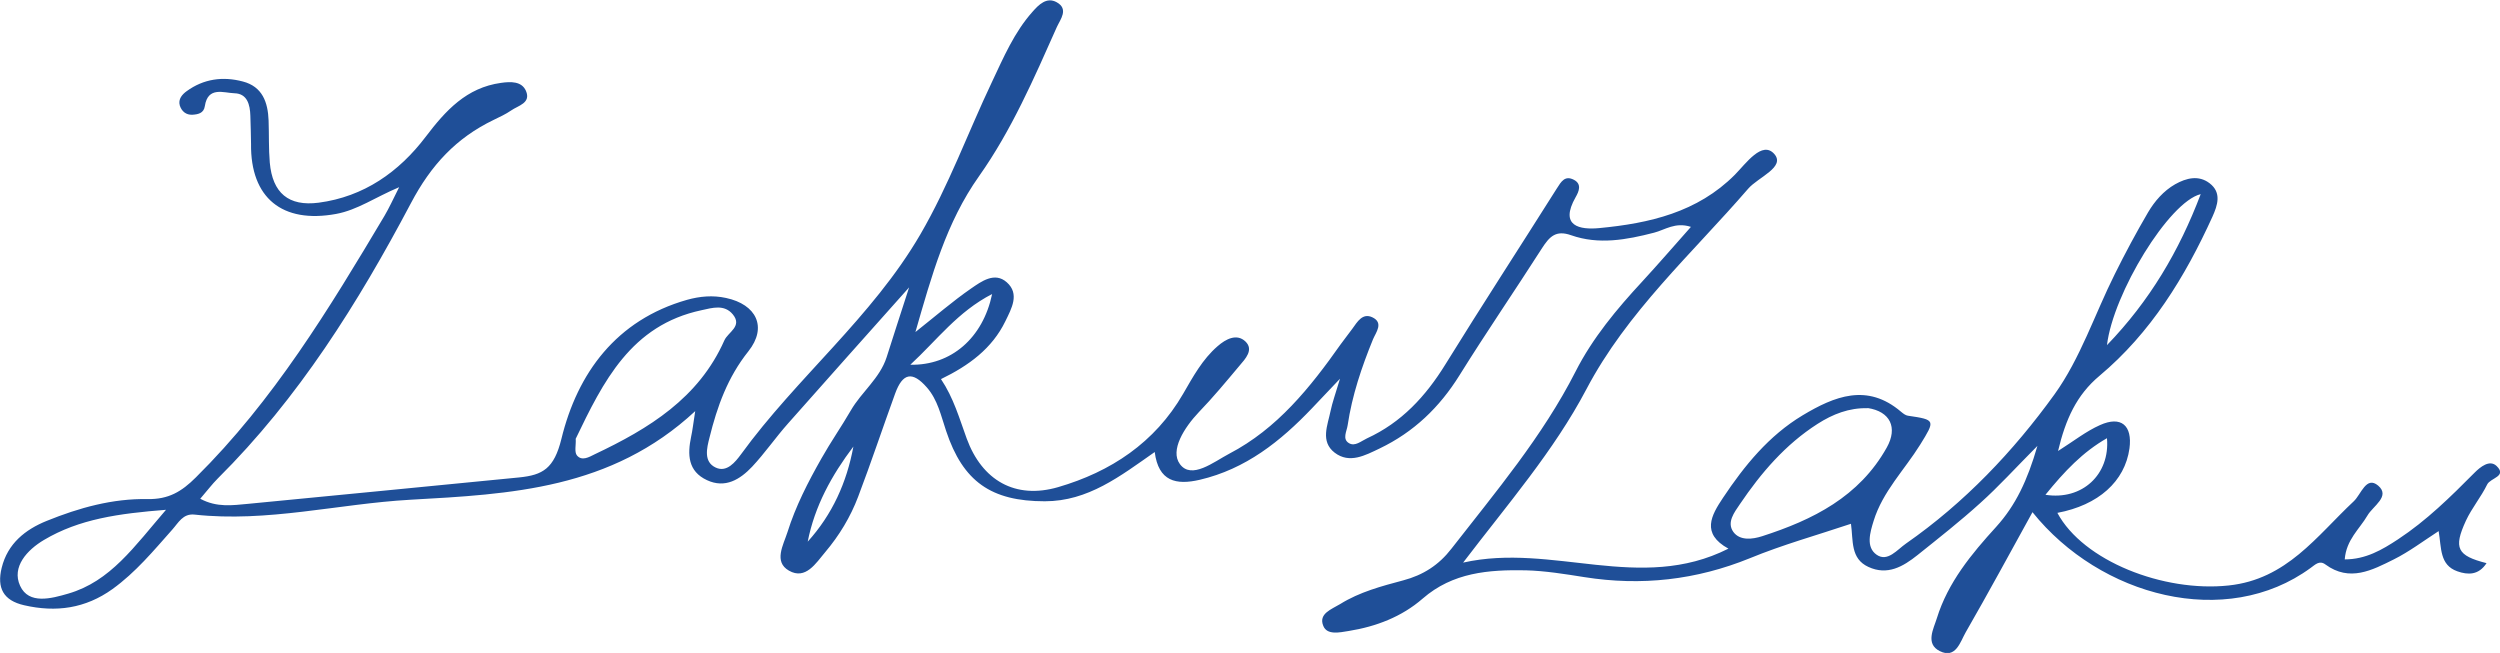 <?xml version="1.0" encoding="UTF-8"?>
<svg id="_レイヤー_2" data-name="レイヤー 2" xmlns="http://www.w3.org/2000/svg" viewBox="0 0 146.68 38.31">
  <defs>
    <style>
      .cls-1 {
        fill: #1f4f98;
      }
    </style>
  </defs>
  <g id="design">
    <path class="cls-1" d="M85.84,33.01c5.25-1.18,10.38,1.8,15.57-.82-1.62-.89-1-1.96-.32-2.98,1.26-1.89,2.69-3.65,4.67-4.84,1.87-1.12,3.79-1.91,5.78-.21,.12,.1,.26,.21,.4,.23,1.63,.24,1.61,.26,.72,1.7-.92,1.48-2.2,2.75-2.73,4.47-.21,.68-.47,1.54,.18,1.99,.64,.44,1.2-.3,1.72-.66,3.43-2.39,6.3-5.41,8.71-8.75,1.52-2.11,2.36-4.7,3.54-7.06,.61-1.23,1.26-2.44,1.95-3.62,.39-.66,.91-1.26,1.59-1.65,.66-.37,1.38-.55,2.02-.06,.72,.55,.47,1.29,.17,1.96-1.61,3.54-3.62,6.82-6.63,9.34-1.35,1.13-1.99,2.56-2.43,4.41,.93-.59,1.65-1.16,2.46-1.52,1.24-.56,1.91,.02,1.73,1.37-.27,1.94-1.83,3.33-4.23,3.78,1.51,2.82,6.23,4.67,10.05,4.26,3.41-.36,5.16-2.9,7.34-4.94,.43-.4,.73-1.51,1.43-.92,.74,.63-.31,1.2-.63,1.76-.46,.79-1.24,1.41-1.33,2.57,1.23,0,2.19-.56,3.13-1.18,1.67-1.1,3.08-2.49,4.48-3.9,.35-.35,.89-.79,1.3-.4,.63,.61-.36,.7-.55,1.08-.36,.74-.9,1.38-1.25,2.13-.74,1.61-.52,2.05,1.21,2.49-.46,.71-1.09,.7-1.71,.48-1.05-.37-.93-1.37-1.1-2.36-.91,.59-1.73,1.21-2.63,1.66-1.27,.63-2.59,1.34-4.01,.3-.36-.27-.61,.02-.87,.2-4.97,3.64-12.35,1.68-16.32-3.27-1.32,2.39-2.59,4.74-3.92,7.05-.32,.56-.58,1.57-1.52,1.1-.86-.43-.36-1.31-.17-1.93,.65-2.1,2.03-3.77,3.48-5.36,1.14-1.26,1.83-2.71,2.42-4.75-1.32,1.33-2.28,2.39-3.35,3.35-1.18,1.07-2.44,2.06-3.69,3.06-.84,.67-1.76,1.21-2.88,.69-1.06-.49-.88-1.54-1.02-2.53-2,.67-4.01,1.23-5.93,2.02-3.15,1.28-6.37,1.64-9.71,1.11-1.14-.18-2.3-.37-3.45-.4-2.16-.04-4.27,.12-6.04,1.66-1.23,1.07-2.73,1.64-4.34,1.9-.55,.09-1.27,.25-1.49-.3-.3-.72,.5-.98,.99-1.28,1.14-.71,2.43-1.05,3.7-1.39,1.17-.31,2.09-.9,2.83-1.86,2.6-3.34,5.34-6.58,7.28-10.39,1-1.97,2.42-3.67,3.92-5.29,.93-1.01,1.82-2.04,2.85-3.2-.92-.3-1.53,.18-2.16,.34-1.62,.42-3.25,.72-4.87,.15-.9-.32-1.27,.09-1.7,.75-1.6,2.5-3.28,4.95-4.85,7.47-1.17,1.88-2.68,3.33-4.68,4.29-.86,.41-1.77,.91-2.64,.25-.86-.66-.41-1.62-.24-2.46,.1-.48,.27-.95,.55-1.88-.74,.78-1.19,1.26-1.64,1.73-1.85,1.94-3.89,3.57-6.59,4.2-1.38,.32-2.42,.1-2.64-1.63-2.03,1.42-3.91,2.89-6.45,2.89-3.14,0-4.8-1.15-5.79-4.13-.3-.89-.49-1.82-1.13-2.55-.85-.97-1.42-.85-1.86,.36-.73,2.01-1.41,4.05-2.17,6.05-.45,1.19-1.11,2.28-1.93,3.25-.55,.65-1.15,1.65-2.13,1.09-.91-.52-.33-1.5-.09-2.25,.48-1.53,1.21-2.95,2-4.34,.54-.96,1.17-1.86,1.72-2.81,.63-1.09,1.7-1.88,2.1-3.12,.38-1.2,.77-2.4,1.32-4.1-2.58,2.9-4.85,5.43-7.1,7.98-.73,.82-1.36,1.74-2.11,2.54-.71,.75-1.58,1.29-2.65,.79-1.12-.52-1.15-1.5-.93-2.55,.08-.36,.12-.73,.24-1.5-4.94,4.59-10.84,4.87-16.73,5.2-4.22,.24-8.38,1.34-12.65,.87-.68-.07-.94,.48-1.3,.88-1.1,1.24-2.15,2.51-3.51,3.49-1.59,1.14-3.31,1.38-5.18,.95-1.23-.28-1.61-1.02-1.32-2.2,.35-1.42,1.38-2.24,2.64-2.75,1.9-.77,3.87-1.32,5.93-1.28,1.21,.02,1.98-.43,2.82-1.27,4.55-4.5,7.83-9.91,11.07-15.35,.27-.46,.49-.94,.86-1.68-1.42,.6-2.45,1.34-3.7,1.57-3.16,.58-5.03-.94-4.99-4.11,0-.55-.03-1.1-.04-1.65-.02-.65-.18-1.3-.93-1.32-.63-.02-1.56-.42-1.74,.75-.06,.43-.41,.49-.73,.51-.37,.02-.63-.2-.74-.54-.11-.38,.15-.66,.4-.84,1-.73,2.13-.88,3.3-.57,1.15,.3,1.47,1.22,1.51,2.29,.03,.82,0,1.65,.07,2.47,.16,1.78,1.1,2.58,2.87,2.35,2.65-.35,4.71-1.8,6.28-3.87,1.17-1.54,2.39-2.88,4.42-3.16,.57-.08,1.21-.1,1.46,.47,.31,.72-.46,.86-.87,1.15-.32,.22-.67,.38-1.02,.55-2.2,1.06-3.68,2.65-4.86,4.89-3.09,5.84-6.59,11.44-11.33,16.15-.34,.34-.63,.73-1.03,1.19,.98,.53,1.91,.38,2.8,.3,5.3-.51,10.6-1.03,15.91-1.55,1.39-.14,2.05-.52,2.48-2.26,.94-3.86,3.22-6.98,7.37-8.16,.75-.21,1.51-.28,2.29-.11,1.78,.38,2.44,1.71,1.31,3.13-1.22,1.53-1.83,3.24-2.28,5.06-.16,.62-.36,1.42,.36,1.76,.65,.31,1.15-.32,1.49-.78,3.27-4.5,7.69-8.04,10.52-12.9,1.67-2.87,2.79-5.97,4.2-8.94,.68-1.44,1.31-2.92,2.38-4.12,.36-.41,.83-.89,1.42-.56,.72,.4,.21,1.01,.01,1.45-1.34,3.01-2.66,6.06-4.57,8.76-1.92,2.71-2.77,5.81-3.73,9.14,1.2-.95,2.19-1.81,3.26-2.55,.61-.42,1.39-1,2.1-.37,.77,.68,.28,1.54-.08,2.28-.78,1.61-2.15,2.61-3.78,3.4,.74,1.1,1.08,2.31,1.51,3.49,.9,2.45,2.84,3.58,5.36,2.85,3.09-.9,5.68-2.61,7.34-5.48,.58-1,1.13-2.02,2.02-2.79,.48-.42,1.12-.76,1.63-.28,.51,.49,0,1.02-.35,1.43-.78,.93-1.55,1.86-2.39,2.73-.84,.89-1.7,2.23-1.1,3.04,.68,.92,1.98-.13,2.89-.61,2.82-1.47,4.75-3.88,6.54-6.42,.22-.31,.47-.61,.69-.92,.29-.4,.59-.93,1.16-.67,.69,.32,.22,.89,.05,1.29-.67,1.64-1.23,3.3-1.49,5.05-.05,.35-.33,.81,.08,1.05,.35,.21,.71-.12,1.05-.28,2.03-.93,3.45-2.47,4.61-4.35,2.14-3.46,4.36-6.87,6.53-10.31,.26-.41,.48-.79,1.01-.51,.47,.25,.29,.68,.1,1.01-.98,1.72,.25,1.93,1.39,1.82,2.93-.28,5.75-.92,7.95-3.13,.65-.66,1.6-2.02,2.31-1.22,.68,.77-.94,1.36-1.53,2.04-3.3,3.82-7.11,7.23-9.5,11.78-1.91,3.62-4.59,6.7-7.25,10.19Zm23.74-9.06c-1.09-.03-2.05,.35-2.94,.92-1.89,1.21-3.31,2.87-4.55,4.7-.34,.5-.79,1.08-.39,1.64,.39,.53,1.13,.43,1.69,.25,2.98-.96,5.69-2.31,7.31-5.2,.66-1.18,.2-2.12-1.12-2.32Zm-75.8,1.82c.02,.33-.09,.75,.07,.95,.29,.35,.71,.1,1.05-.07,3.17-1.5,6.1-3.29,7.6-6.68,.22-.49,1.07-.82,.5-1.52-.5-.61-1.2-.39-1.84-.25-4.14,.88-5.77,4.19-7.39,7.56Zm-24.03,4.14c-2.79,.22-5.1,.54-7.17,1.77-.98,.58-1.91,1.58-1.4,2.69,.51,1.12,1.85,.74,2.82,.46,2.48-.72,3.87-2.75,5.75-4.93ZM129.12,11.39c-1.86,.45-5.14,5.83-5.5,8.86,2.5-2.59,4.23-5.51,5.5-8.86Zm-70.91,5.86c-2.03,1.05-3.21,2.68-4.8,4.15,2.39,.05,4.26-1.56,4.8-4.15Zm61.8,11.78c2.15,.34,3.8-1.19,3.61-3.32-1.42,.81-2.49,1.94-3.61,3.32Zm-69.94-2.83c-1.27,1.68-2.27,3.49-2.68,5.58,1.44-1.59,2.29-3.47,2.68-5.58Z"/>
  </g>
</svg>